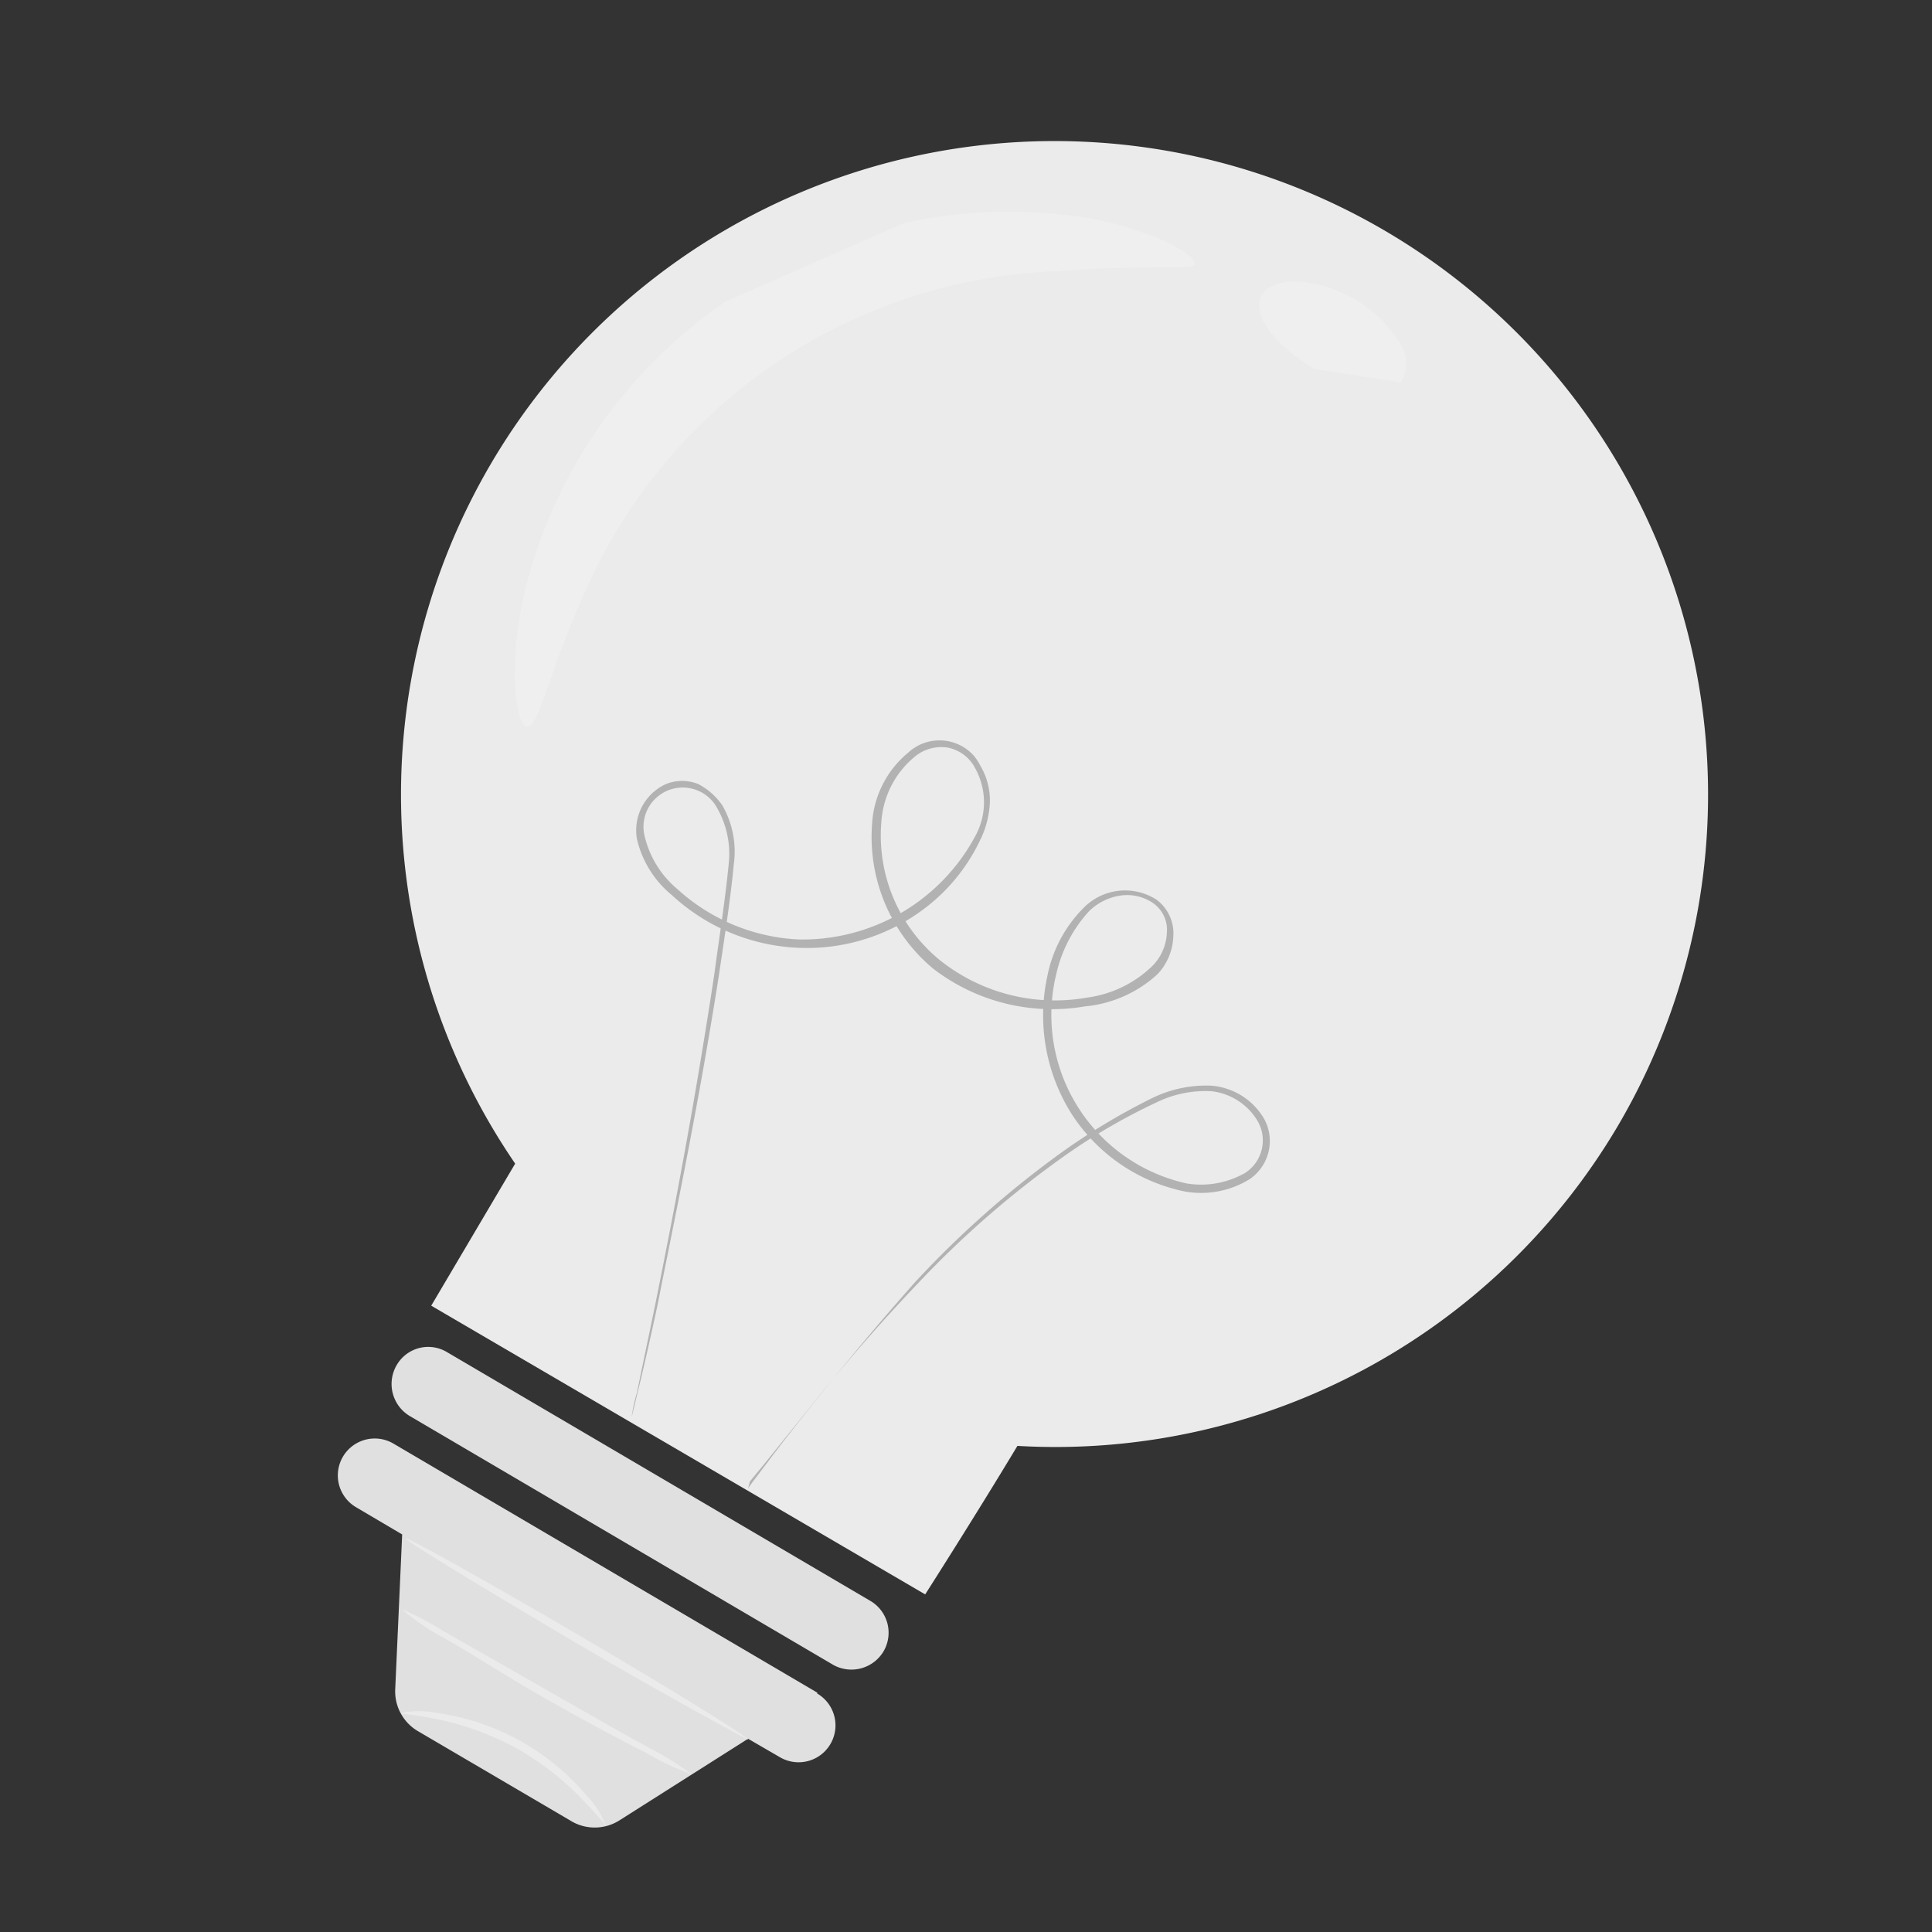 <?xml version="1.0" encoding="UTF-8"?> <svg xmlns="http://www.w3.org/2000/svg" viewBox="0 0 41.89 41.89"><rect x="0" y="0" width="41.89" height="41.89" fill="#333333" stroke="none"/> <defs> <style>.cls-1{fill:#ebebeb;}.cls-2{fill:#b2b2b2;}.cls-3{fill:#e0e0e0;}.cls-4{opacity:0.2;}.cls-5{fill:#fff;}.cls-6{fill:none;}</style> </defs> <g id="Слой_2" data-name="Слой 2"> <g id="Слой_1-2" data-name="Слой 1"> <path class="cls-1" d="M35.08,24.41a14.17,14.17,0,1,0-23.91.82L9.35,28.31l10.71,6.26s1.08-1.69,2-3.22A14.16,14.16,0,0,0,35.08,24.41Z"></path> <path class="cls-2" d="M16.22,32.27l.1-.14.31-.41c.27-.36.68-.89,1.22-1.56s1.21-1.48,2-2.37A21.33,21.33,0,0,1,23,25,14.1,14.1,0,0,1,25,23.8a2.66,2.66,0,0,1,1.27-.26,1.46,1.46,0,0,1,1.14.72,1,1,0,0,1-.32,1.31,2,2,0,0,1-1.42.26,3.84,3.84,0,0,1-2.43-1.67,4,4,0,0,1-.53-3,2.87,2.87,0,0,1,.76-1.45,1.26,1.26,0,0,1,1.61-.2.91.91,0,0,1,.36.79,1.26,1.26,0,0,1-.34.82,2.69,2.69,0,0,1-1.57.7A4.23,4.23,0,0,1,20.23,21a3.72,3.72,0,0,1-1.32-3.15,2.16,2.16,0,0,1,.78-1.53,1,1,0,0,1,1.42.06,1.14,1.14,0,0,1,.15.23,1.46,1.46,0,0,1,.2.84,2.09,2.09,0,0,1-.23.81,4,4,0,0,1-1,1.29,4.22,4.22,0,0,1-2.93,1,4.3,4.3,0,0,1-2.73-1.14,2.22,2.22,0,0,1-.76-1.22A1.1,1.1,0,0,1,14.44,17a.94.94,0,0,1,.7,0,1.44,1.44,0,0,1,.52.46,2,2,0,0,1,.25,1.28c-.08.84-.21,1.63-.32,2.39-.47,3-1,5.47-1.33,7.15-.18.84-.33,1.49-.44,1.93l-.12.5,0,.17v-.18a3.12,3.12,0,0,1,.11-.5c.09-.45.23-1.1.4-1.93.34-1.69.82-4.12,1.28-7.16.1-.76.23-1.56.31-2.38a2,2,0,0,0-.24-1.19.85.85,0,0,0-1.58.6,2.14,2.14,0,0,0,.71,1.14,4.19,4.19,0,0,0,2.64,1.09,4.25,4.25,0,0,0,3.81-2.23,1.52,1.52,0,0,0,0-1.49.85.85,0,0,0-.59-.44.9.9,0,0,0-.72.2,2,2,0,0,0-.72,1.41,3.49,3.49,0,0,0,1.27,3,4,4,0,0,0,3.19.81A2.5,2.5,0,0,0,25,20.93a1.09,1.09,0,0,0,.3-.7.71.71,0,0,0-.3-.65,1,1,0,0,0-.72-.16,1.23,1.23,0,0,0-.67.34,3,3,0,0,0-.71,1.37,3.74,3.74,0,0,0,2.83,4.53A1.93,1.93,0,0,0,27,25.43a.84.84,0,0,0,.27-1.12,1.34,1.34,0,0,0-1-.65,2.42,2.42,0,0,0-1.21.25A12.92,12.92,0,0,0,23,25.12a21.13,21.13,0,0,0-3.11,2.72c-.84.88-1.52,1.68-2.06,2.34l-1.24,1.54-.33.4Z"></path> <path class="cls-3" d="M18.07,36.1,8.88,30.7a.81.81,0,0,1-.28-1.1h0a.79.79,0,0,1,1.08-.29h0l9.19,5.4a.8.8,0,0,1,.29,1.09h0A.81.81,0,0,1,18.07,36.1Z"></path> <path class="cls-3" d="M17.72,36.7,8.53,31.3a.8.8,0,0,0-.81,1.38h0l1,.59-.15,3.34a1,1,0,0,0,.5.93l3.29,1.93a1,1,0,0,0,1.07,0l2.79-1.77.69.4a.8.8,0,1,0,.81-1.38Z"></path> <g class="cls-4"> <path class="cls-5" d="M19.59,4.84A10.52,10.52,0,0,1,23,4.65a7.33,7.33,0,0,1,2.21.56c.49.22.72.42.69.53s-1.2,0-2.94.14a11.64,11.64,0,0,0-10.37,7.17c-.71,1.59-.9,2.72-1.17,2.7-.11,0-.21-.3-.25-.84a7.84,7.84,0,0,1,.25-2.26,10.73,10.73,0,0,1,4.31-6.11"></path> </g> <g class="cls-4"> <path class="cls-5" d="M28.5,8c-.77-.47-1.33-1.08-1.17-1.54.08-.22.35-.35.73-.36a2.85,2.85,0,0,1,2.31,1.37.76.76,0,0,1,0,.82"></path> </g> <path class="cls-1" d="M13.13,39.57s-.19-.23-.52-.57a6.22,6.22,0,0,0-1.44-1.11,6.21,6.21,0,0,0-1.72-.62c-.46-.09-.75-.11-.75-.13a2,2,0,0,1,.77,0,5.19,5.19,0,0,1,3.23,1.77A1.93,1.93,0,0,1,13.13,39.57Z"></path> <path class="cls-1" d="M16.22,37.72s-1.7-.9-3.75-2.11S8.78,33.4,8.8,33.36s1.71.9,3.76,2.1S16.25,37.68,16.22,37.72Z"></path> <path class="cls-1" d="M15,38.47A5.53,5.53,0,0,1,14,38c-.58-.29-1.38-.72-2.24-1.21s-1.63-1-2.18-1.3a5.18,5.18,0,0,1-.87-.6,6.89,6.89,0,0,1,.93.49l2.21,1.26c.84.48,1.59.91,2.21,1.25A6.79,6.79,0,0,1,15,38.47Z"></path> <rect class="cls-6" width="41.89" height="41.89"></rect> </g> </g> </svg> 